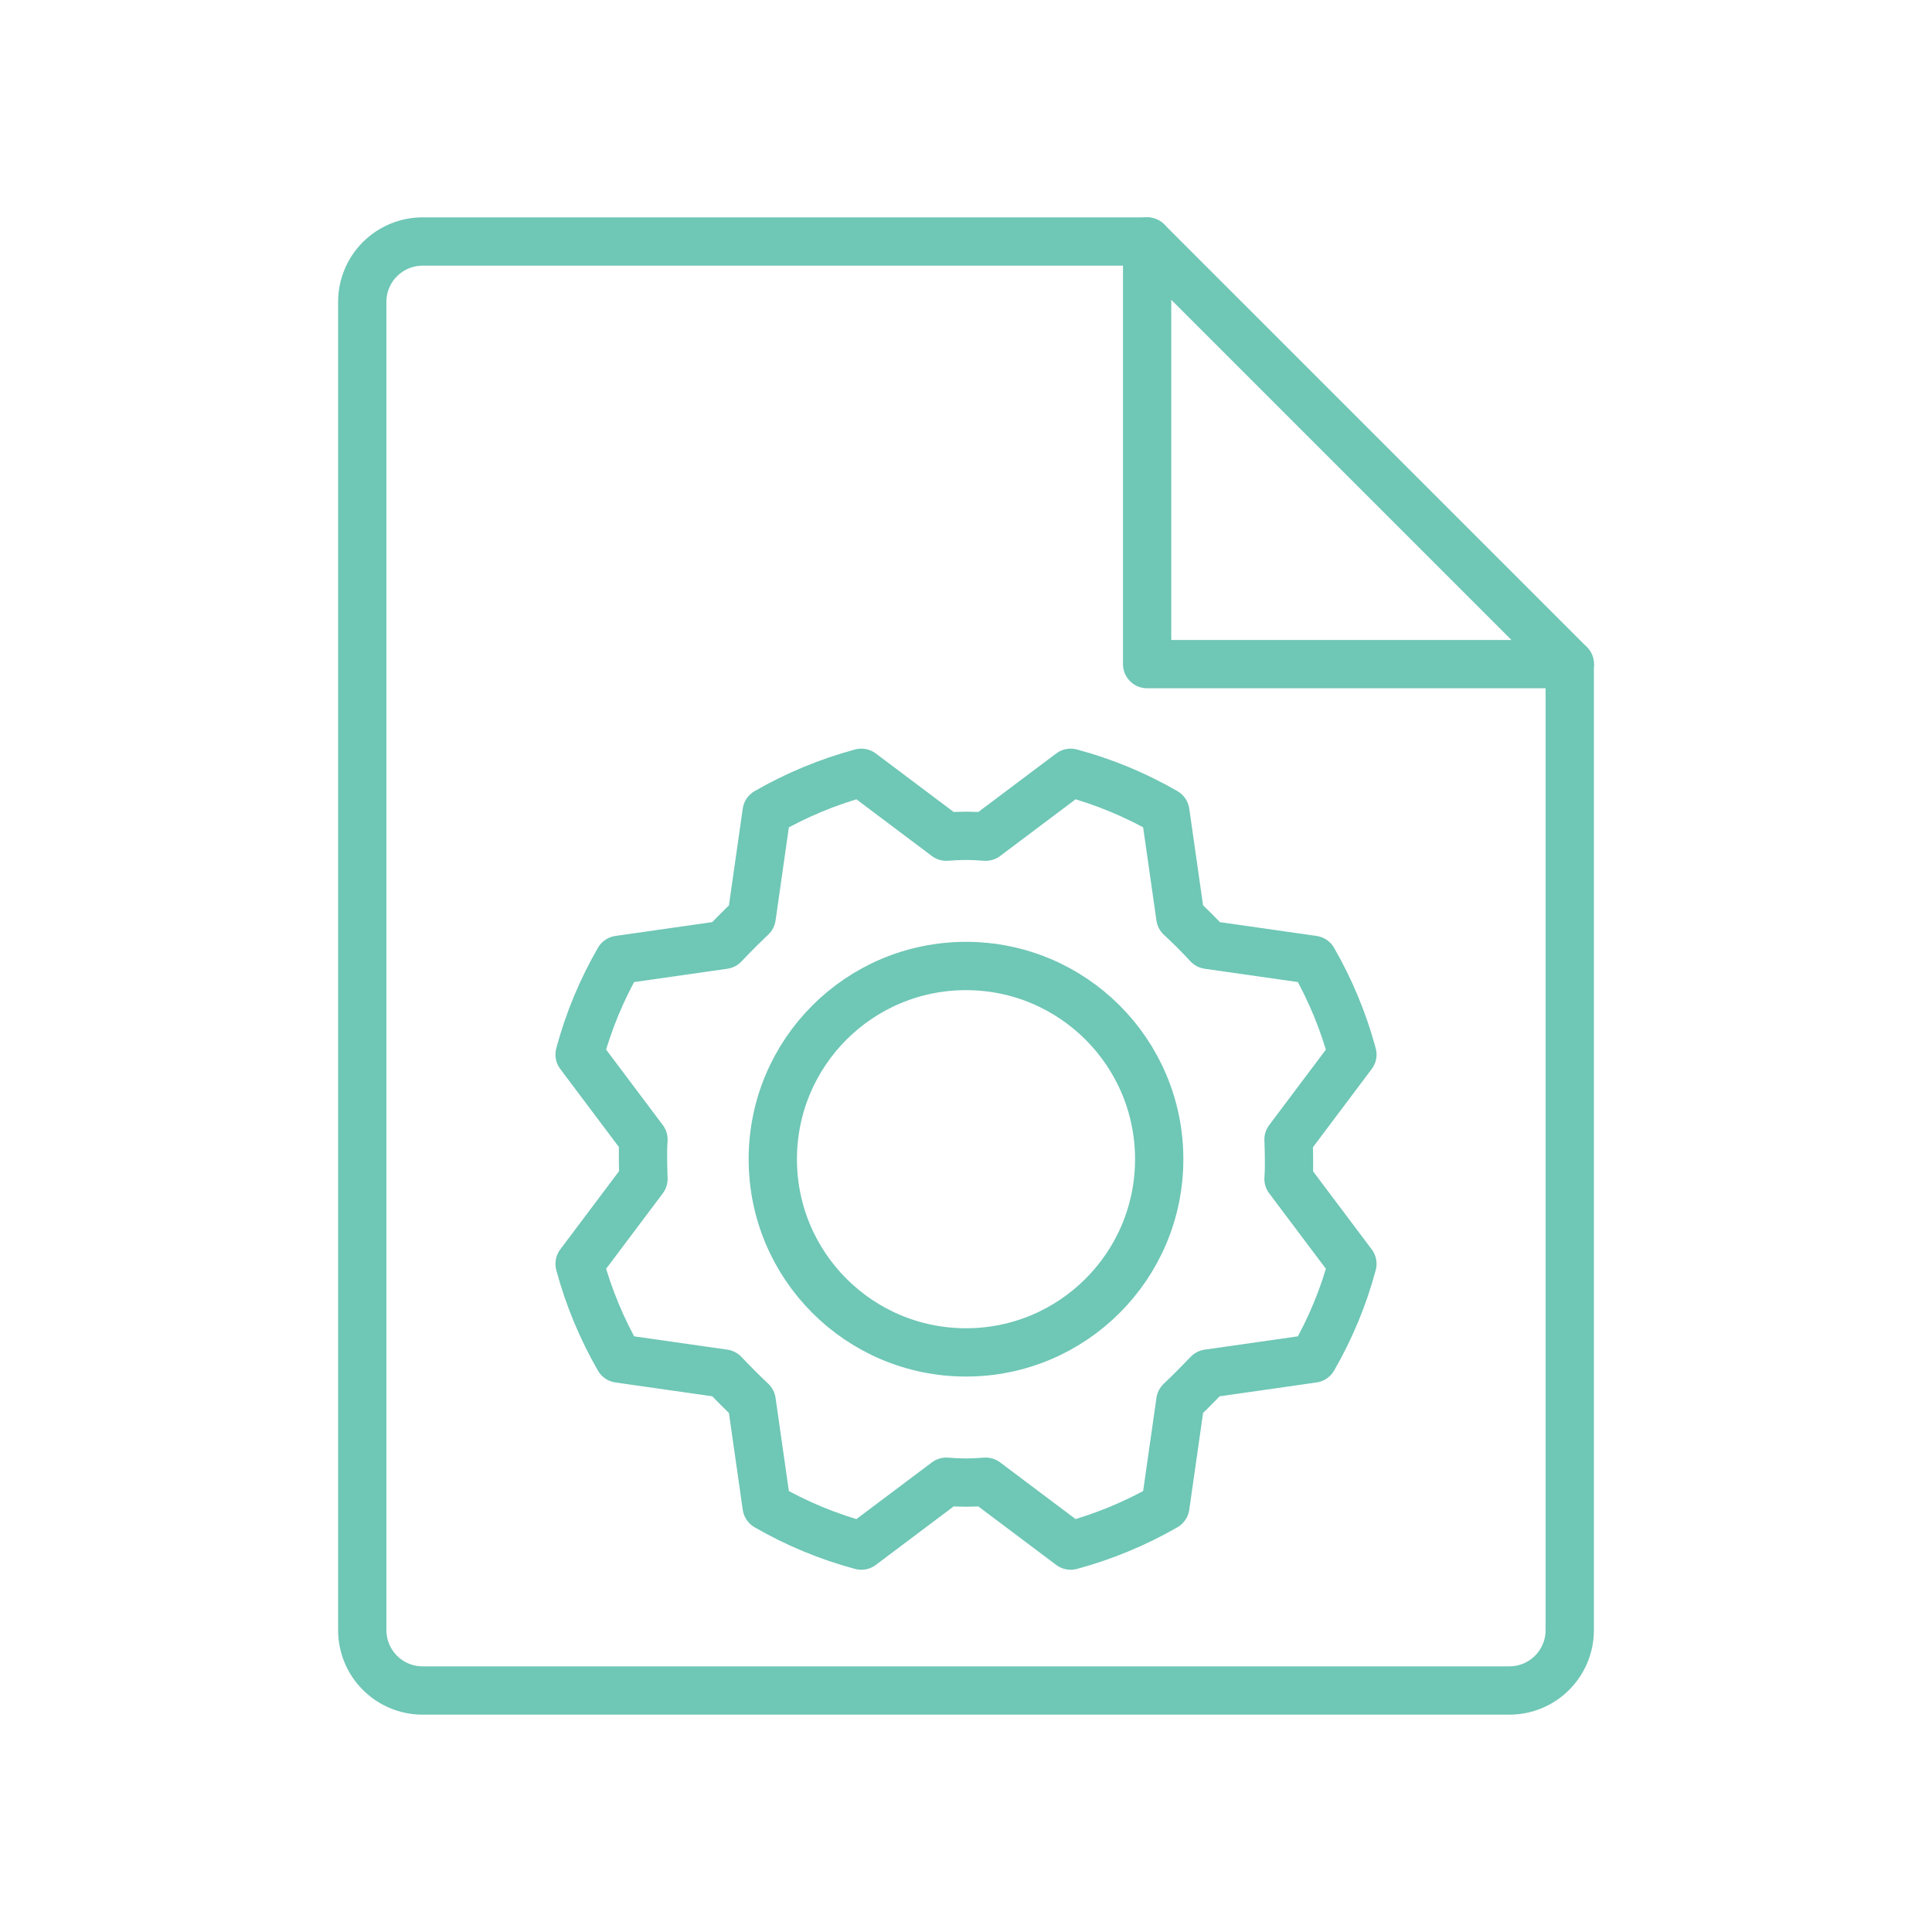 <?xml version="1.0" encoding="UTF-8"?> <svg xmlns="http://www.w3.org/2000/svg" width="60" height="60" viewBox="0 0 60 60" fill="none"><g clip-path="url(#clip0_3991_31212)"><path d="M46.875 52.5H13.125C12.628 52.5 12.151 52.303 11.799 51.951C11.447 51.599 11.25 51.122 11.25 50.625V9.375C11.25 8.878 11.447 8.401 11.799 8.049C12.151 7.698 12.628 7.5 13.125 7.5H35.625L48.75 20.625V50.625C48.75 51.122 48.553 51.599 48.201 51.951C47.849 52.303 47.372 52.5 46.875 52.5Z" stroke="#6FC7B6" stroke-width="1.5" stroke-linecap="round" stroke-linejoin="round"></path><path d="M35.625 7.5V20.625H48.75" stroke="#6FC7B6" stroke-width="1.5" stroke-linecap="round" stroke-linejoin="round"></path><path d="M30 42C33.314 42 36 39.314 36 36C36 32.686 33.314 30 30 30C26.686 30 24 32.686 24 36C24 39.314 26.686 42 30 42Z" stroke="#6FC7B6" stroke-width="1.5" stroke-linecap="round" stroke-linejoin="round"></path><path d="M36.657 28.482C36.96 28.761 37.247 29.048 37.518 29.343L40.781 29.809C41.312 30.732 41.722 31.72 42 32.749L40.016 35.39C40.016 35.39 40.052 36.203 40.016 36.61L42 39.251C41.724 40.28 41.314 41.269 40.781 42.191L37.518 42.657C37.518 42.657 36.956 43.243 36.657 43.518L36.191 46.781C35.268 47.312 34.28 47.722 33.251 48L30.61 46.016C30.204 46.052 29.796 46.052 29.39 46.016L26.749 48C25.72 47.724 24.732 47.314 23.809 46.781L23.343 43.518C23.048 43.239 22.761 42.952 22.482 42.657L19.219 42.191C18.688 41.268 18.278 40.28 18 39.251L19.984 36.61C19.984 36.61 19.948 35.797 19.984 35.39L18 32.749C18.276 31.72 18.686 30.732 19.219 29.809L22.482 29.343C22.761 29.048 23.048 28.761 23.343 28.482L23.809 25.219C24.732 24.688 25.72 24.278 26.749 24L29.39 25.984C29.796 25.948 30.204 25.948 30.61 25.984L33.251 24C34.28 24.276 35.269 24.686 36.191 25.219L36.657 28.482Z" stroke="#6FC7B6" stroke-width="1.5" stroke-linecap="round" stroke-linejoin="round"></path></g><defs><clipPath id="clip0_3991_31212"><rect width="60" height="60" fill="white"></rect></clipPath></defs></svg> 